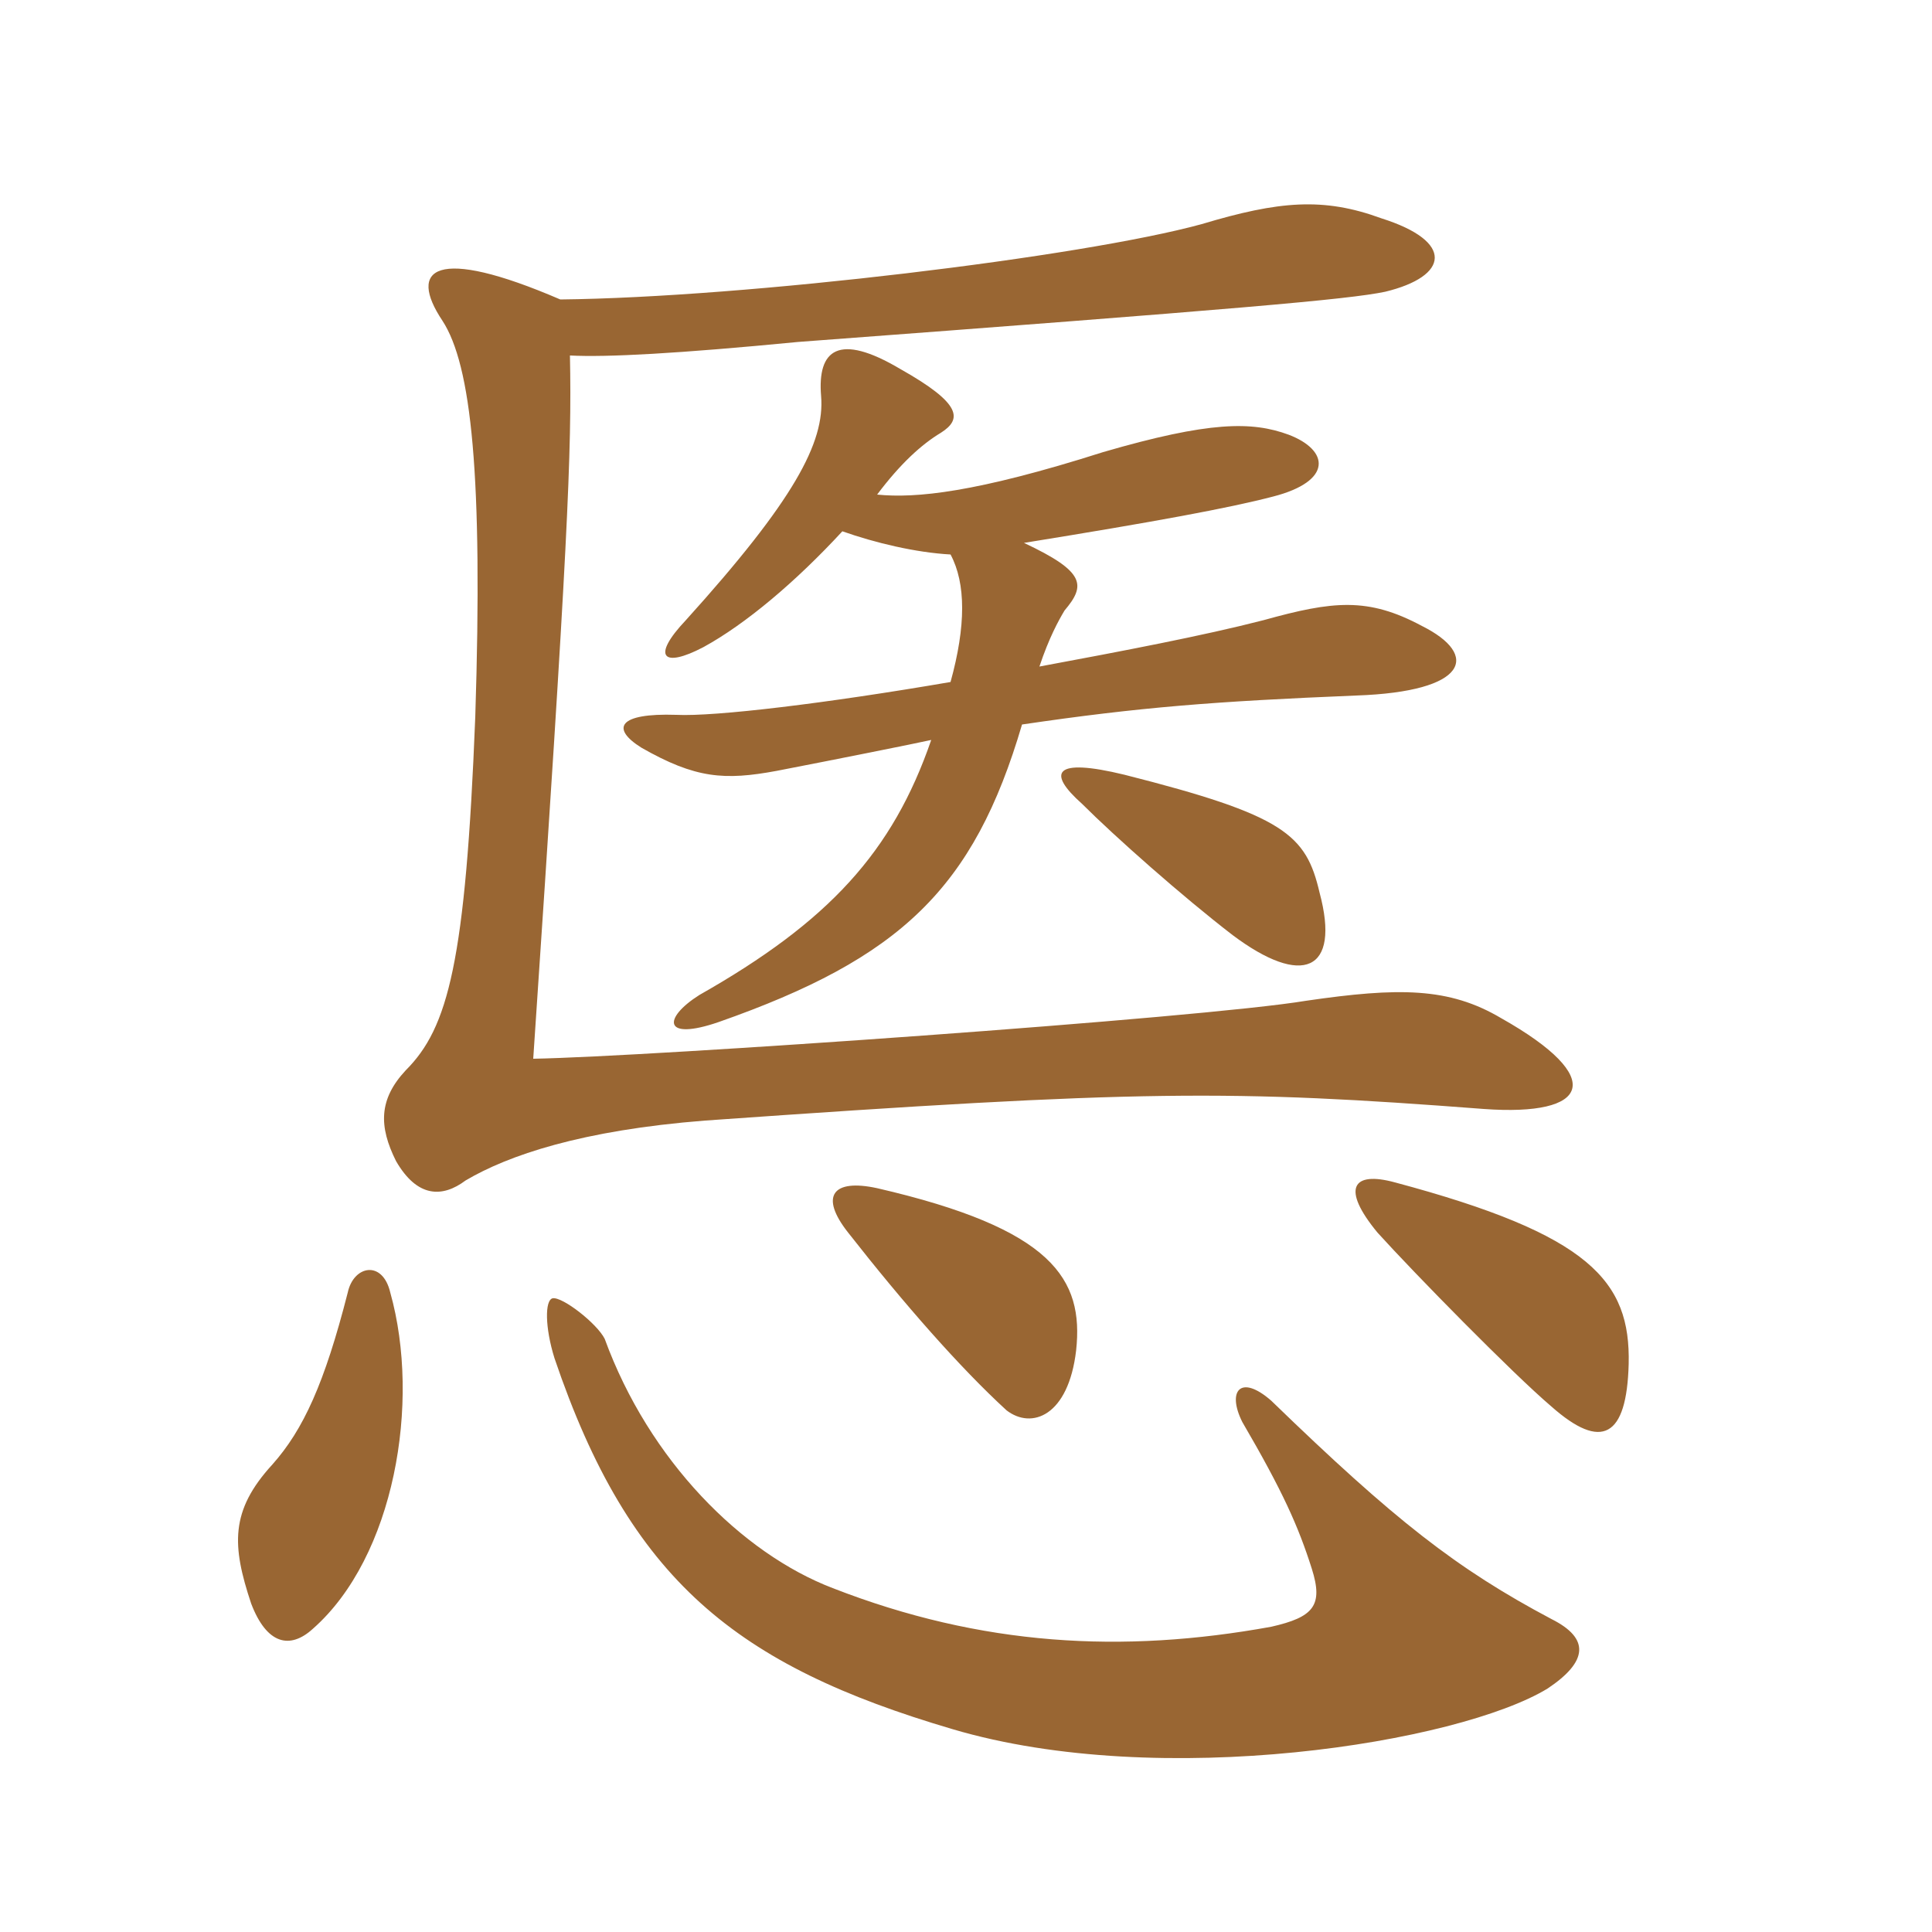<svg xmlns="http://www.w3.org/2000/svg" xmlns:xlink="http://www.w3.org/1999/xlink" width="150" height="150"><path fill="#996633" padding="10" d="M120.45 125.70C113.10 121.80 108.30 118.05 98.70 108.75C96.30 106.65 95.25 108 96.45 110.40C99.60 115.80 100.80 118.50 101.85 121.80C102.75 124.65 102 125.55 98.70 126.30C87.15 128.40 76.20 127.80 64.65 123.30C57.60 120.60 50.40 113.40 46.95 103.95C46.35 102.75 43.65 100.65 42.90 100.80C42.30 100.95 42.30 103.05 43.05 105.45C48.90 122.70 57.15 129.30 73.95 134.25C90.15 139.05 113.25 135.30 120.15 131.10C123.30 129 123.45 127.20 120.45 125.70ZM24.30 126.45C30.60 120.90 32.70 108.90 30.30 100.35C29.70 97.80 27.45 98.25 27 100.35C25.20 107.40 23.55 111 21.15 113.70C17.85 117.30 18 120 19.50 124.50C20.70 127.65 22.50 128.10 24.30 126.45ZM83.55 104.85C84.15 99.30 81.75 95.40 68.10 92.25C64.65 91.50 63.60 92.85 65.85 95.70C70.20 101.25 74.55 106.20 78.15 109.50C80.10 111 82.95 109.95 83.55 104.85ZM126.45 105.90C126.60 99.45 123.45 95.85 108.30 91.80C105 90.90 104.10 92.25 106.95 95.70C109.80 98.85 117.45 106.65 120.45 109.20C124.35 112.65 126.30 111.60 126.45 105.90ZM44.25 27.60C47.10 27.75 52.65 27.45 61.95 26.55C96 24 104.70 23.25 107.55 22.65C112.50 21.45 112.95 18.75 107.25 16.95C102.75 15.30 99.30 15.60 93.30 17.40C84 19.95 57.90 23.10 43.50 23.25C33.75 19.05 31.65 20.85 34.35 24.90C36.60 28.35 37.50 36.90 36.90 55.65C36.15 74.70 34.80 79.80 31.50 83.10C29.40 85.35 29.40 87.45 30.75 90.15C32.40 93 34.35 93 36.15 91.65C39.45 89.70 45.15 87.75 54.75 87C88.65 84.60 95.55 84.60 115.20 86.10C123.45 86.70 124.80 83.70 116.55 79.05C112.50 76.65 108.60 76.65 101.40 77.70C93.30 79.05 50.25 82.05 41.40 82.20C44.10 42.15 44.40 35.10 44.25 27.60ZM102.45 69.30C101.40 64.80 99.75 63.30 87.30 60.15C81.75 58.80 81.30 60 84 62.40C86.55 64.95 91.80 69.60 95.70 72.60C101.10 76.65 104.10 75.45 102.45 69.30ZM80.70 51.75C81.45 49.50 82.20 48.15 82.65 47.40C84.30 45.45 84.30 44.40 79.50 42.15C89.70 40.50 95.40 39.45 98.85 38.55C103.50 37.35 103.20 34.95 100.05 33.75C97.20 32.70 93.90 32.70 85.65 35.10C75.75 38.25 71.10 38.70 68.10 38.40C69.90 36 71.55 34.50 73.05 33.60C74.70 32.55 74.70 31.35 69.90 28.65C65.10 25.80 63.45 27.15 63.75 30.75C64.05 34.35 61.65 38.85 53.25 48.15C50.55 51 51.45 51.90 54.60 50.25C57.90 48.45 61.80 45.15 65.40 41.25C67.95 42.15 71.10 42.90 73.80 43.05C75 45.30 75 48.60 73.80 52.95C64.20 54.60 55.50 55.65 52.50 55.50C48 55.35 47.40 56.55 49.80 58.05C54 60.45 56.25 60.60 60.30 59.85C64.95 58.95 70.95 57.75 72.30 57.45C69.30 66.15 64.35 71.55 54.30 77.25C51.45 79.05 51.45 80.85 55.80 79.35C69.90 74.40 75.60 69 79.35 56.25C88.50 54.90 94.35 54.45 105.30 54C114 53.70 114.90 50.85 110.40 48.60C106.20 46.35 103.50 46.65 98.10 48.15C93.45 49.35 87.15 50.55 80.70 51.75Z"/></svg>